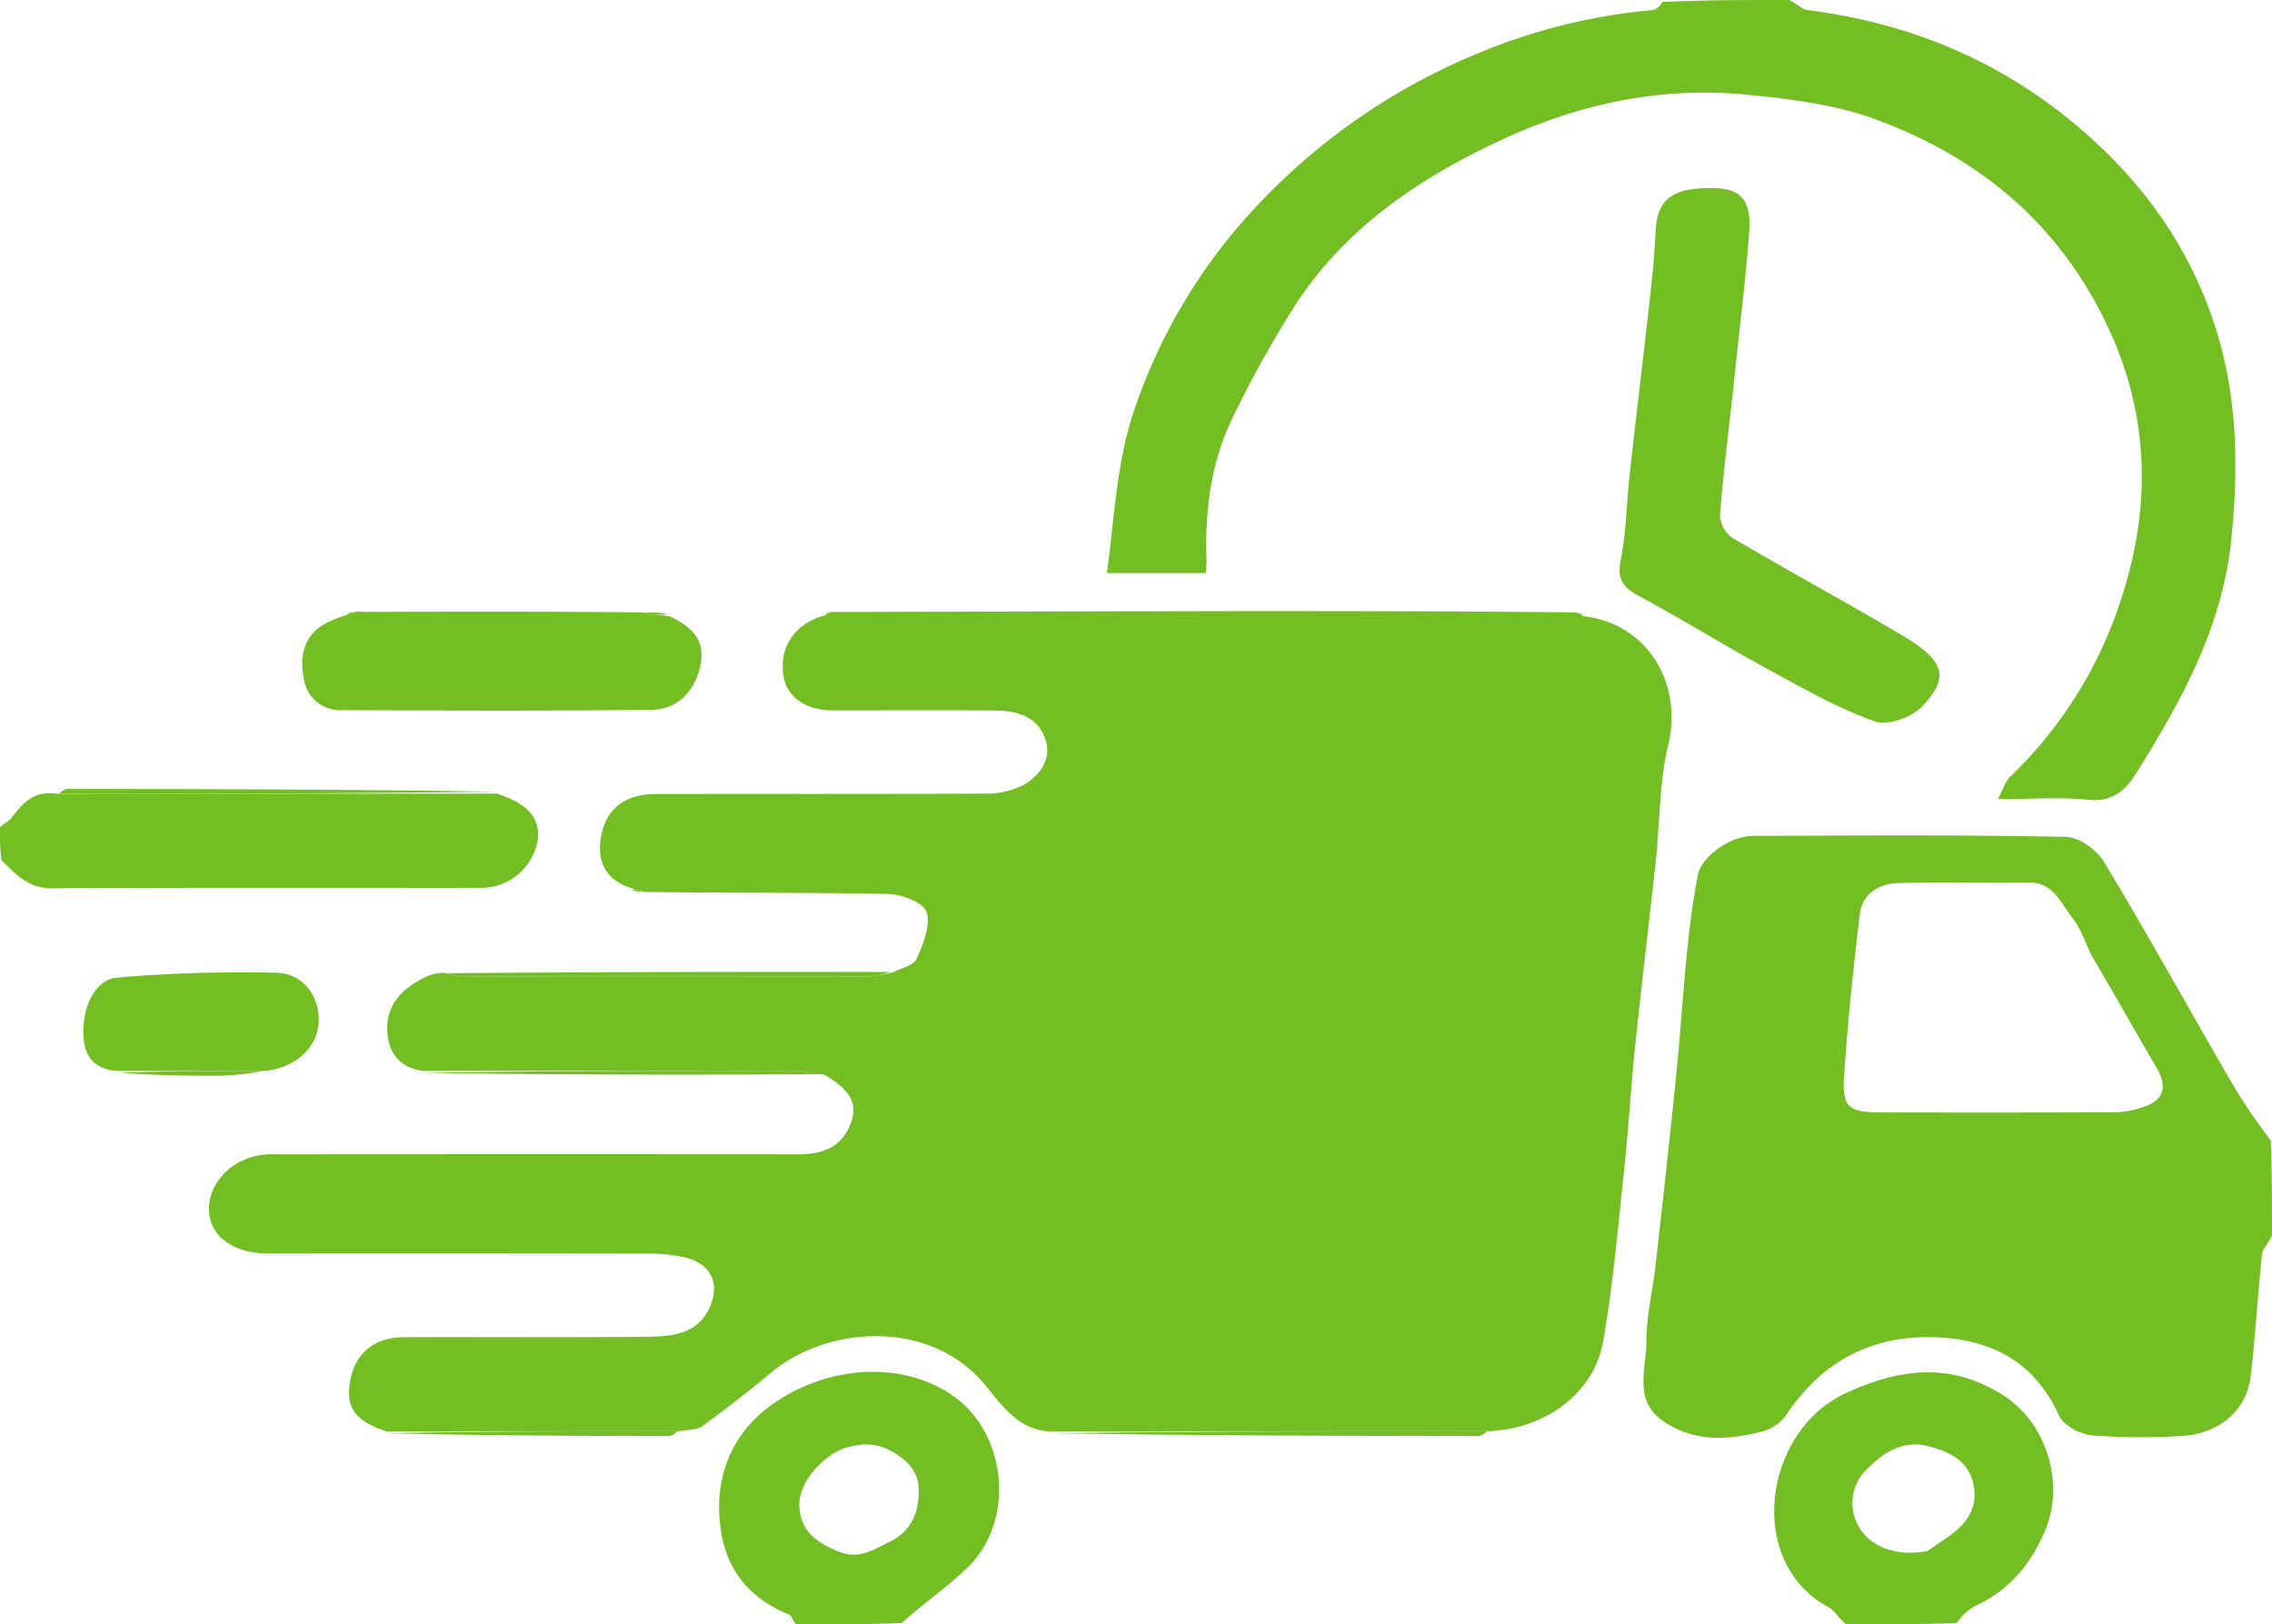 <svg xmlns="http://www.w3.org/2000/svg" width="435" height="311" viewBox="0 0 435 311">
  <g id="Group_1503" data-name="Group 1503" transform="translate(-8150 5007)">
    <g id="Group_1502" data-name="Group 1502">
      <g id="Group_1501" data-name="Group 1501" transform="translate(8149 -5008)">
        <path id="Path_3563" data-name="Path 3563" d="M436,237.532c-.666,1.528-1.8,2.537-1.923,3.655-.817,7.728-1.257,15.5-2.144,23.214-.767,6.681-6.109,11.232-13.466,11.547a123.607,123.607,0,0,1-16.967-.128c-2.246-.215-5.41-1.9-6.264-3.77-4.657-10.228-12.8-14.569-23.455-15-12.426-.508-22,4.616-28.884,15.008a8.148,8.148,0,0,1-4.427,3c-6.487,1.683-13,2.114-18.934-1.889s-3.3-10.119-3.311-15.363c-.015-4.857,1.21-9.709,1.757-14.578,1.355-12.039,2.7-24.079,3.921-36.132.811-8.008,1.311-16.048,2.122-24.055.492-4.856,1.133-9.714,2.046-14.5.677-3.55,6.2-7.483,10.5-7.5,19.983-.084,39.971-.211,59.947.18,2.52.049,5.927,2.5,7.317,4.8,8.309,13.781,16.1,27.87,24.168,41.8a110,110,0,0,0,7.753,11.521c.239,5.682.239,11.7.239,18.193m-34.506-53.518c-1.212-2.457-2.06-5.205-3.727-7.3-2.214-2.787-3.58-6.806-8.32-6.742-8.33.112-16.666-.113-24.992.1-3.716.094-6.888,2.034-7.366,5.945-1.25,10.245-2.3,20.526-3.009,30.822-.426,6.192.807,7.137,7.065,7.147,15,.025,29.993.041,44.99-.036a16.9,16.9,0,0,0,5.229-.994c3.992-1.355,4.689-3.848,2.487-7.615C409.831,198.461,405.9,191.536,401.494,184.014Z" fill="#73be22"/>
        <path id="Path_3564" data-name="Path 3564" d="M343.531,1c1.5.667,2.467,1.793,3.562,1.932,19.62,2.483,37.026,9.713,52.189,22.69,12.093,10.35,20.9,22.692,25.791,37.776,4.324,13.335,4.556,26.92,3.137,40.843-1.733,17-9.672,31.189-18.419,45.12-1.774,2.825-4.377,5.235-8.771,4.774-5.431-.57-10.967-.136-17.495-.136.982-1.839,1.381-3.36,2.349-4.283a81.91,81.91,0,0,0,21.508-34.85c6.238-19.62,4.742-38.679-5.83-57.092C391.9,40.964,377.6,30.3,360.061,23.833c-7.748-2.856-16.327-3.886-24.632-4.705-16.521-1.63-32.281,1.787-47.3,8.813-15.787,7.384-29.852,16.956-39.411,31.9a213.9,213.9,0,0,0-11.656,21c-4.186,8.527-5.372,17.774-5.068,27.222.026.8-.079,1.6-.137,2.665H212.924c1.519-11.007,1.807-21.783,5.639-32.372a106.885,106.885,0,0,1,19.192-33.588,121.3,121.3,0,0,1,47.154-33.943,112.653,112.653,0,0,1,32.55-7.9,2.7,2.7,0,0,0,1.789-1.55C327.021,1,335.042,1,343.531,1Z" fill="#73be22"/>
        <path id="Path_3565" data-name="Path 3565" d="M96.1,152.949c5.806,1.838,8.333,4.625,7.88,8.692a10.958,10.958,0,0,1-10.81,9.35c-27.4.019-54.8-.065-82.2.081-4.613.025-6.987-2.723-9.716-5.408A45.543,45.543,0,0,1,1,159.438c.683-.834,1.545-1.081,2.017-1.651,2.14-2.581,4-5.537,8.963-4.806C40.6,152.963,68.348,152.956,96.1,152.949Z" fill="#73be22"/>
        <path id="Path_3566" data-name="Path 3566" d="M153.469,312c-.752-.634-.879-1.659-1.342-1.844-7.231-2.9-11.818-8.149-13.049-15.764-1.67-10.333,1.985-19.32,10.433-24.962,10.442-6.973,23.981-7.866,33.643-1.4,10.669,7.135,12.382,24.132,3.08,33.12-3.95,3.816-8.583,6.927-12.57,10.605-6.352.248-13.039.248-20.2.248m12.455-34.41c-.8.144-1.617.245-2.408.44-4.6,1.133-9.469,6.611-9.468,10.911,0,5.017,3.2,7.387,7.511,9.126,3.942,1.592,6.813-.4,9.961-1.965,4.021-2,5.395-5.564,5.411-9.656.016-4.122-2.806-6.46-6.217-8.079A9.959,9.959,0,0,0,165.924,277.59Z" fill="#73be22"/>
        <path id="Path_3567" data-name="Path 3567" d="M354.469,312c-1.419-1.106-2.154-2.612-3.353-3.257-16.075-8.664-12.4-33.678,3.117-40.929,10.562-4.937,20.547-6.053,30.588.52,8.039,5.263,11.461,16.624,7.826,25.491-2.684,6.546-6.941,11.649-13.516,14.686a9.722,9.722,0,0,0-3.467,3.241c-6.685.248-13.706.248-21.2.248m15.622-14.053c.933-.647,1.852-1.316,2.8-1.938,3.749-2.457,6.873-5.41,6.04-10.374-.774-4.613-4.211-6.531-8.451-7.681-5.11-1.385-8.852,1.153-11.987,4.3a8.945,8.945,0,0,0-1.726,10.823C359.019,297.3,364.362,299.115,370.091,297.947Z" fill="#73be22"/>
        <path id="Path_3568" data-name="Path 3568" d="M304.117,118.961c12.623,1.458,19.053,13.2,16.293,24.645-1.752,7.268-1.606,14.986-2.417,22.491-1.266,11.722-2.7,23.426-3.917,35.152-.816,7.84-1.261,15.72-2.1,23.557-1.188,11.045-2.116,22.15-4.044,33.073-1.724,9.764-10.921,16.681-21.889,17.14-28.3.017-55.72.024-83.136.031-6.367.223-9.684-4.435-13.04-8.585-10.714-13.248-30.544-11.535-41.094-2.754-4.295,3.574-8.73,6.989-13.222,10.311-.947.7-2.428.679-4.527,1-19.285.015-37.7.021-56.123.028-6.008-2.122-7.716-4.492-6.874-9.537.89-5.329,4.535-8.464,10.281-8.489,15.5-.066,31,.081,46.5-.082,4.825-.051,9.94-.453,12.179-5.888,1.942-4.713-.168-8.332-5.227-9.385a29.249,29.249,0,0,0-5.861-.637q-36.747-.063-73.5-.027c-6.7,0-11.22-3.279-11.39-8.264-.193-5.674,5.241-10.729,11.746-10.735q50.5-.043,101-.005c4.169,0,7.842-.957,9.769-5.087,1.942-4.162.779-6.913-4.594-10.1a27.954,27.954,0,0,0-5.634-.787q-35.7-.025-71.4.021c-4.531-.7-6.671-3.647-6.756-7.925-.1-5.1,3.178-8.053,7.427-10.114a8.346,8.346,0,0,1,3.459-.737,25.812,25.812,0,0,0,4.684.706q38.208.044,76.417-.013a29.981,29.981,0,0,0,4.863-.795c1.55-.829,3.915-1.294,4.484-2.563,1.256-2.8,2.718-6.344,1.945-8.945-.527-1.775-4.669-3.435-7.23-3.49-15.416-.327-30.842-.175-46.971-.4-1.25-.39-1.793-.557-2.336-.724-4.911-1.541-6.656-5.074-5.8-9.874.954-5.374,4.6-8.14,10.544-8.151,20.944-.038,41.889.039,62.832-.082a15.685,15.685,0,0,0,7.486-1.631c2.979-1.721,5.373-4.716,4.294-8.455-1.256-4.347-5.1-5.761-9.254-5.8-10.471-.112-20.944-.032-31.416-.04-5.246,0-8.859-2.472-9.539-6.485-.917-5.415,1.906-9.988,7.683-11.659a3.354,3.354,0,0,0,1.292-.7q36.894-.086,73.787-.164c22.772-.024,45.543.011,68.952.239A10.122,10.122,0,0,1,304.117,118.961Z" fill="#73be22"/>
        <path id="Path_3569" data-name="Path 3569" d="M333,74.032c-.936,8.766-2,17.069-2.685,25.4a5.668,5.668,0,0,0,2.205,4.45c10.735,6.346,21.714,12.279,32.444,18.632,8.376,4.959,9.407,8.027,4.116,13.69-1.965,2.1-6.629,3.8-9.087,2.923-6.95-2.465-13.494-6.171-20.014-9.726-8.53-4.651-16.809-9.764-25.352-14.387-3.113-1.685-4.039-3.351-3.3-6.989,1.074-5.273,1.079-10.757,1.678-16.136,1.267-11.378,2.655-22.743,3.926-34.121.455-4.077.85-8.17,1.036-12.266.288-6.34,3.06-8.573,10.932-8.5,5.235.046,7.439,2.186,7.013,8.237C335.247,54.707,334,64.135,333,74.032Z" fill="#73be22"/>
        <path id="Path_3570" data-name="Path 3570" d="M129.121,118.961c5.234,2.458,7.138,5.259,5.761,10.328-1.158,4.265-4.422,7.553-8.972,7.609-19.92.245-39.845.148-59.767.068a6.931,6.931,0,0,1-6.94-5.886c-.8-3.868-.368-7.84,3.484-10.347a19.327,19.327,0,0,1,4.114-1.8,12.067,12.067,0,0,0,2.2-.78,8.051,8.051,0,0,1,1.8-.009,4.722,4.722,0,0,0,.839.155l.366-.146c17.028-.047,34.056-.094,51.882.1C126.159,118.647,127.64,118.8,129.121,118.961Z" fill="#73be22"/>
        <path id="Path_3571" data-name="Path 3571" d="M23.9,206.049c-4.249-.144-6.657-2.163-6.911-6.57-.323-5.6,2.175-10.977,6.471-11.309a279.638,279.638,0,0,1,30.586-.914c5.239.17,8.3,4.878,7.95,9.644-.332,4.574-4.133,8.369-9.985,9.119C42.066,206.036,32.982,206.043,23.9,206.049Z" fill="#73be22"/>
        <path id="Path_3572" data-name="Path 3572" d="M171.517,187.1a15.681,15.681,0,0,1-4.4.866q-38.208.075-76.417.013a22.811,22.811,0,0,1-4.312-.64Q128.349,187,171.517,187.1Z" fill="#73be22"/>
        <path id="Path_3573" data-name="Path 3573" d="M95.855,152.584c-27.507.372-55.256.379-83.479.376a2.268,2.268,0,0,1,1.6-.911C41.191,152.072,68.4,152.149,95.855,152.584Z" fill="#73be22"/>
        <path id="Path_3574" data-name="Path 3574" d="M203.143,275.415c27.175-.372,54.59-.379,82.48-.375a2.266,2.266,0,0,1-1.6.911C257.142,275.928,230.264,275.851,203.143,275.415Z" fill="#73be22"/>
        <path id="Path_3575" data-name="Path 3575" d="M82.131,206.409c23.556-.379,47.356-.4,71.157-.386a33.079,33.079,0,0,1,5.308.637C133.435,206.814,107.9,206.794,82.131,206.409Z" fill="#73be22"/>
        <path id="Path_3576" data-name="Path 3576" d="M75.139,275.413c18.177-.372,36.6-.378,55.489-.375a2.256,2.256,0,0,1-1.6.912C111.147,275.93,93.264,275.849,75.139,275.413Z" fill="#73be22"/>
        <path id="Path_3577" data-name="Path 3577" d="M24.141,206.414c8.841-.371,17.924-.378,27.482-.374a62.588,62.588,0,0,1-8,.912C37.21,207.03,30.8,206.853,24.141,206.414Z" fill="#73be22"/>
        <path id="Path_3578" data-name="Path 3578" d="M128.919,118.621a14.8,14.8,0,0,1-4.571-.3A14.834,14.834,0,0,1,128.919,118.621Z" fill="#73be22"/>
        <path id="Path_3579" data-name="Path 3579" d="M122.012,171.33a2.891,2.891,0,0,1,1.731.362A2.891,2.891,0,0,1,122.012,171.33Z" fill="#73be22"/>
        <path id="Path_3580" data-name="Path 3580" d="M68.683,118.092a3.234,3.234,0,0,1-1.518.818A3.242,3.242,0,0,1,68.683,118.092Z" fill="#73be22"/>
        <path id="Path_3581" data-name="Path 3581" d="M159.727,118.137c.039.229-.2.415-.651.705C159.076,118.681,159.27,118.4,159.727,118.137Z" fill="#73be22"/>
        <path id="Path_3582" data-name="Path 3582" d="M71.754,118.1c.248.057-.118.2-.118.2a2.246,2.246,0,0,1-.507-.087C71.175,118.118,71.34,118.08,71.754,118.1Z" fill="#73be22"/>
        <path id="Path_3583" data-name="Path 3583" d="M304.024,118.716c-.165.088-.415-.081-.829-.409C303.325,118.265,303.628,118.368,304.024,118.716Z" fill="#73be22"/>
      </g>
    </g>
  </g>
</svg>
